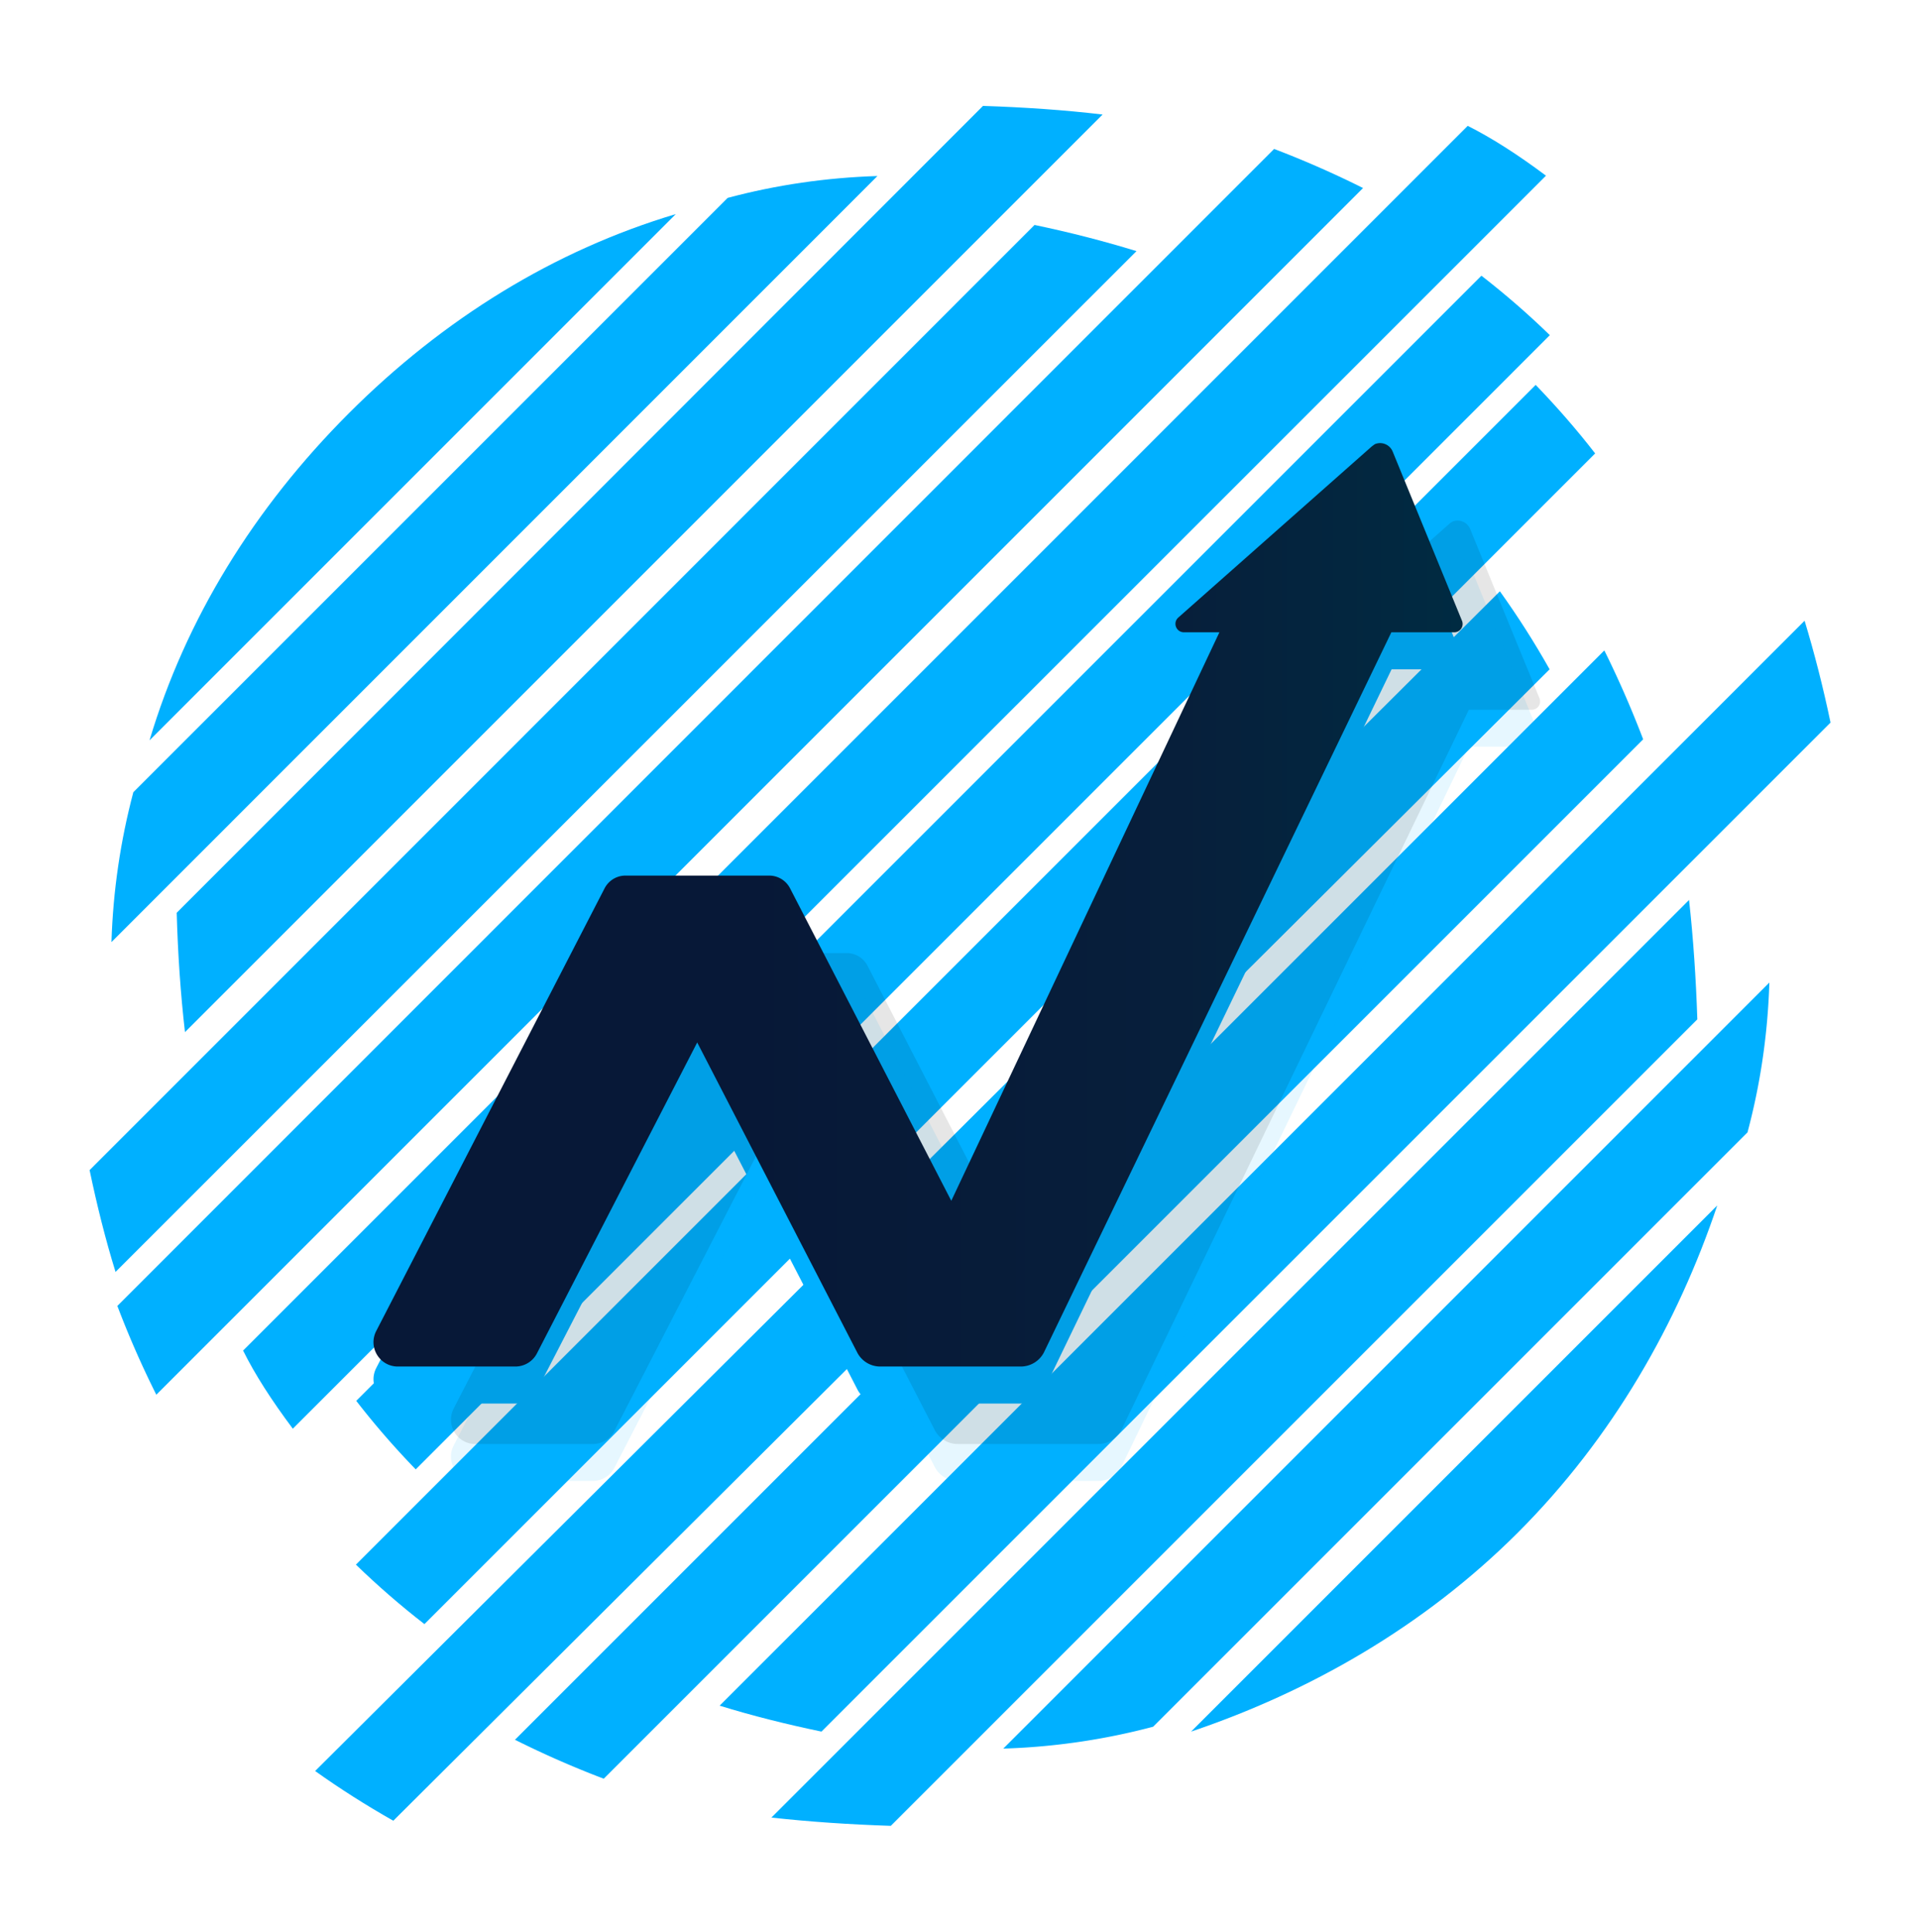 <?xml version="1.0" encoding="UTF-8"?>
<svg data-bbox="7.91 9.35 153.69 151.84" viewBox="0 0 169.41 170.54" xmlns="http://www.w3.org/2000/svg" data-type="ugc">
    <g>
        <linearGradient y2="42.134" x2="59.656" y1="42.134" x1="13.204" gradientUnits="userSpaceOnUse" id="e58cb3f6-28ce-431d-ae99-11f57f8374c1">
            <stop offset=".584" stop-color="#00b0ff"/>
            <stop offset=".879" stop-color="#00b0ff"/>
        </linearGradient>
        <path d="M30.79 36.49c8.37-8.37 18.15-14.39 28.87-17.59L13.2 65.36c3.2-10.72 9.22-20.49 17.59-28.87" fill="url(#e58cb3f6-28ce-431d-ae99-11f57f8374c1)"/>
        <linearGradient y2="49.355" x2="77.465" y1="49.355" x1="9.837" gradientUnits="userSpaceOnUse" id="0c9e366a-8f1b-44f9-b401-ac00b39208b7">
            <stop offset=".584" stop-color="#00b0ff"/>
            <stop offset=".879" stop-color="#00b0ff"/>
        </linearGradient>
        <path d="M77.46 15.54 9.84 83.17c.14-4.53.8-8.96 1.93-13.23l52.47-52.47c4.27-1.14 8.7-1.79 13.22-1.93" fill="url(#0c9e366a-8f1b-44f9-b401-ac00b39208b7)"/>
        <linearGradient y2="50.235" x2="97.341" y1="50.235" x1="15.597" gradientUnits="userSpaceOnUse" id="60935997-fe9e-4187-a9ac-747a281f7273">
            <stop offset=".584" stop-color="#00b0ff"/>
            <stop offset=".879" stop-color="#00b0ff"/>
        </linearGradient>
        <path d="M97.34 10.11 16.33 91.12c-.39-3.38-.63-6.9-.73-10.54L86.78 9.35c3.66.12 7.18.36 10.56.76" fill="url(#60935997-fe9e-4187-a9ac-747a281f7273)"/>
        <linearGradient y2="66.078" x2="100.332" y1="66.078" x1="7.906" gradientUnits="userSpaceOnUse" id="4d4364ac-9603-45df-820d-63593c67c158">
            <stop offset=".584" stop-color="#00b0ff"/>
            <stop offset=".879" stop-color="#00b0ff"/>
        </linearGradient>
        <path d="M100.33 22.17 10.2 112.29c-.89-2.87-1.64-5.88-2.29-8.99l83.42-83.44q4.665.975 9 2.31" fill="url(#4d4364ac-9603-45df-820d-63593c67c158)"/>
        <linearGradient y2="103.831" x2="161.601" y1="103.831" x1="63.536" gradientUnits="userSpaceOnUse" id="0f5edba1-2c14-4f2c-96e6-5df3c6a14687">
            <stop offset=".584" stop-color="#00b0ff"/>
            <stop offset=".879" stop-color="#00b0ff"/>
        </linearGradient>
        <path d="m161.6 63.79-89.08 89.08c-3.11-.65-6.12-1.4-8.99-2.29l95.78-95.78c.87 2.87 1.64 5.88 2.29 8.99" fill="url(#0f5edba1-2c14-4f2c-96e6-5df3c6a14687)"/>
        <linearGradient y2="120.315" x2="149.843" y1="120.315" x1="68.099" gradientUnits="userSpaceOnUse" id="f06dce25-fe9b-46f7-8355-61f0c7b3bea2">
            <stop offset=".584" stop-color="#00b0ff"/>
            <stop offset=".879" stop-color="#00b0ff"/>
        </linearGradient>
        <path d="m149.84 89.99-71.2 71.2c-3.66-.12-7.18-.36-10.54-.73l81.01-81.01c.37 3.36.61 6.88.73 10.54" fill="url(#f06dce25-fe9b-46f7-8355-61f0c7b3bea2)"/>
        <linearGradient y2="120.554" x2="156.201" y1="120.554" x1="88.573" gradientUnits="userSpaceOnUse" id="b490d3a5-263e-4749-976e-41ab2fedf868">
            <stop offset=".584" stop-color="#00b0ff"/>
            <stop offset=".879" stop-color="#00b0ff"/>
        </linearGradient>
        <path d="m154.27 99.97-52.47 52.47a58.6 58.6 0 0 1-13.23 1.93l67.63-67.63c-.14 4.55-.79 8.96-1.93 13.23" fill="url(#b490d3a5-263e-4749-976e-41ab2fedf868)"/>
        <linearGradient y2="129.637" x2="151.603" y1="129.637" x1="105.151" gradientUnits="userSpaceOnUse" id="a41a4eb9-22d5-48fb-b0a6-5288d693e13e">
            <stop offset=".584" stop-color="#00b0ff"/>
            <stop offset=".879" stop-color="#00b0ff"/>
        </linearGradient>
        <path d="M134.02 135.28c-8.37 8.37-18.47 14.08-28.87 17.59l46.45-46.45c-3.5 10.4-9.21 20.48-17.58 28.86" fill="url(#a41a4eb9-22d5-48fb-b0a6-5288d693e13e)"/>
        <linearGradient y2="77.033" x2="136.82" y1="77.033" x1="31.457" gradientUnits="userSpaceOnUse" id="faa472fa-9291-41a5-99b8-daca6de834e4">
            <stop offset=".584" stop-color="#00b0ff"/>
            <stop offset=".879" stop-color="#00b0ff"/>
        </linearGradient>
        <path d="M136.82 29.59 36.7 129.72a72 72 0 0 1-5.25-6.05l99.33-99.33c2.11 1.64 4.13 3.39 6.04 5.25" fill="url(#faa472fa-9291-41a5-99b8-daca6de834e4)"/>
        <linearGradient y2="68.137" x2="120.328" y1="68.137" x1="10.367" gradientUnits="userSpaceOnUse" id="d3646097-2e5c-4ace-afbf-f50eb65c3171">
            <stop offset=".584" stop-color="#00b0ff"/>
            <stop offset=".879" stop-color="#00b0ff"/>
        </linearGradient>
        <path d="M120.33 16.6 13.8 123.13a84 84 0 0 1-3.44-7.84L112.48 13.15a86 86 0 0 1 7.85 3.45" fill="url(#d3646097-2e5c-4ace-afbf-f50eb65c3171)"/>
        <linearGradient y2="88.68" x2="140.819" y1="88.68" x1="31.422" gradientUnits="userSpaceOnUse" id="257af5c9-c306-48a5-9b9a-5cb90cac1d80">
            <stop offset=".584" stop-color="#00b0ff"/>
            <stop offset=".879" stop-color="#00b0ff"/>
        </linearGradient>
        <path d="M140.82 40.03 37.47 143.38c-2.12-1.64-4.14-3.4-6.05-5.25L135.57 33.98c1.85 1.92 3.61 3.93 5.25 6.05" fill="url(#257af5c9-c306-48a5-9b9a-5cb90cac1d80)"/>
        <linearGradient y2="68.624" x2="136.478" y1="68.624" x1="21.459" gradientUnits="userSpaceOnUse" id="2c345599-6249-4125-9e78-7a20e5ba0ad6">
            <stop offset=".584" stop-color="#00b0ff"/>
            <stop offset=".879" stop-color="#00b0ff"/>
        </linearGradient>
        <path d="M136.48 15.51 25.85 126.13c-1.88-2.51-3.35-4.8-4.39-6.9L129.57 11.11c2.09 1.05 4.4 2.52 6.91 4.4" fill="url(#2c345599-6249-4125-9e78-7a20e5ba0ad6)"/>
        <linearGradient y2="106.471" x2="136.803" y1="106.471" x1="27.816" gradientUnits="userSpaceOnUse" id="cc19fcee-58bf-4565-9ce3-df3c99ce26f0">
            <stop offset=".584" stop-color="#00b0ff"/>
            <stop offset=".879" stop-color="#00b0ff"/>
        </linearGradient>
        <path d="M136.8 59.09 34.72 160.74c-2.41-1.37-4.7-2.82-6.9-4.39L132.41 52.2c1.57 2.19 3.04 4.49 4.39 6.89" fill="url(#cc19fcee-58bf-4565-9ce3-df3c99ce26f0)"/>
        <linearGradient y2="107.232" x2="145.058" y1="107.232" x1="45.454" gradientUnits="userSpaceOnUse" id="8681a54c-7224-4571-b7ed-7b493613d04a">
            <stop offset=".584" stop-color="#00b0ff"/>
            <stop offset=".879" stop-color="#00b0ff"/>
        </linearGradient>
        <path d="M145.06 65.27 53.3 157.03a85 85 0 0 1-7.84-3.44l96.17-96.17a90 90 0 0 1 3.43 7.85" fill="url(#8681a54c-7224-4571-b7ed-7b493613d04a)"/>
        <linearGradient y2="89.989" x2="135.99" y1="89.989" x1="39.813" gradientUnits="userSpaceOnUse" id="7c624c0f-248b-4e9f-a6b0-b2a91c531359">
            <stop offset=".584" stop-color="#00b0ff"/>
            <stop offset=".879" stop-color="#00b0ff"/>
        </linearGradient>
        <path d="m127.92 49.53-17.06 15.09c-.51.46-.19 1.3.5 1.3h3.13l-23.67 50.19-14.24-27.6a2.07 2.07 0 0 0-1.83-1.11h-12.7c-.77 0-1.47.43-1.83 1.11l-20.17 39.1c-.73 1.44.31 3.13 1.91 3.13h10.37c.8 0 1.54-.44 1.91-1.16l14.15-27.45 14.12 27.36a2.28 2.28 0 0 0 2.03 1.25h12.42a2.3 2.3 0 0 0 2.03-1.23l30.68-63.59h5.55c.53 0 .89-.53.68-1.03l-6.12-14.94c-.26-.61-.96-.89-1.56-.64-.09.07-.21.14-.3.22" opacity=".1" fill="url(#7c624c0f-248b-4e9f-a6b0-b2a91c531359)"/>
        <linearGradient y2="83.153" x2="129.154" y1="83.153" x1="32.977" gradientUnits="userSpaceOnUse" id="c3de1d62-7b2e-4949-b187-15277100706c">
            <stop offset=".584" stop-color="#00b0ff"/>
            <stop offset=".879" stop-color="#00b0ff"/>
        </linearGradient>
        <path d="m121.08 42.7-17.06 15.09c-.51.46-.19 1.3.5 1.3h3.13l-23.67 50.19-14.24-27.6a2.07 2.07 0 0 0-1.83-1.11h-12.7c-.77 0-1.47.43-1.83 1.11l-20.17 39.1c-.73 1.44.31 3.13 1.91 3.13h10.37c.8 0 1.54-.44 1.91-1.16L61.57 95.3l14.12 27.36a2.28 2.28 0 0 0 2.03 1.25h12.42a2.3 2.3 0 0 0 2.03-1.23l30.68-63.59h5.55c.53 0 .89-.53.68-1.03l-6.12-14.94c-.26-.61-.96-.89-1.56-.64-.11.06-.22.13-.32.22" fill="url(#c3de1d62-7b2e-4949-b187-15277100706c)"/>
        <path d="m127.92 46.27-17.06 15.09c-.51.46-.19 1.3.5 1.3h3.13l-23.67 50.19-14.24-27.6a2.07 2.07 0 0 0-1.83-1.11h-12.7c-.77 0-1.47.43-1.83 1.11l-20.17 39.1c-.73 1.44.31 3.13 1.91 3.13h10.37c.8 0 1.54-.44 1.91-1.16l14.15-27.45 14.12 27.36a2.28 2.28 0 0 0 2.03 1.25h12.42a2.3 2.3 0 0 0 2.03-1.23l30.68-63.59h5.55c.53 0 .89-.53.68-1.03l-6.12-14.94c-.26-.61-.96-.89-1.56-.64-.09.06-.21.13-.3.22" opacity=".1" fill="#010101"/>
        <linearGradient gradientTransform="matrix(1 0 0 -1 0 689.726)" y2="609.837" x2="129.154" y1="609.837" x1="32.977" gradientUnits="userSpaceOnUse" id="8a6392a7-1f09-4f11-9524-0332a8212ba4">
            <stop offset=".339" stop-color="#071837"/>
            <stop offset=".741" stop-color="#071f3b"/>
            <stop offset="1" stop-color="#002b42"/>
        </linearGradient>
        <path d="m121.08 39.43-17.06 15.09c-.51.46-.19 1.3.5 1.3h3.13l-23.67 50.19-14.24-27.6a2.07 2.07 0 0 0-1.83-1.11h-12.7c-.77 0-1.47.43-1.83 1.11l-20.17 39.1c-.73 1.44.31 3.13 1.91 3.13h10.37c.8 0 1.54-.44 1.91-1.16l14.15-27.45 14.12 27.36a2.28 2.28 0 0 0 2.03 1.25h12.42a2.3 2.3 0 0 0 2.03-1.23l30.68-63.59h5.55c.53 0 .89-.53.68-1.03l-6.12-14.94c-.26-.61-.96-.89-1.56-.64-.09.06-.2.14-.3.22" fill="url(#8a6392a7-1f09-4f11-9524-0332a8212ba4)"/>
    </g>
</svg>
